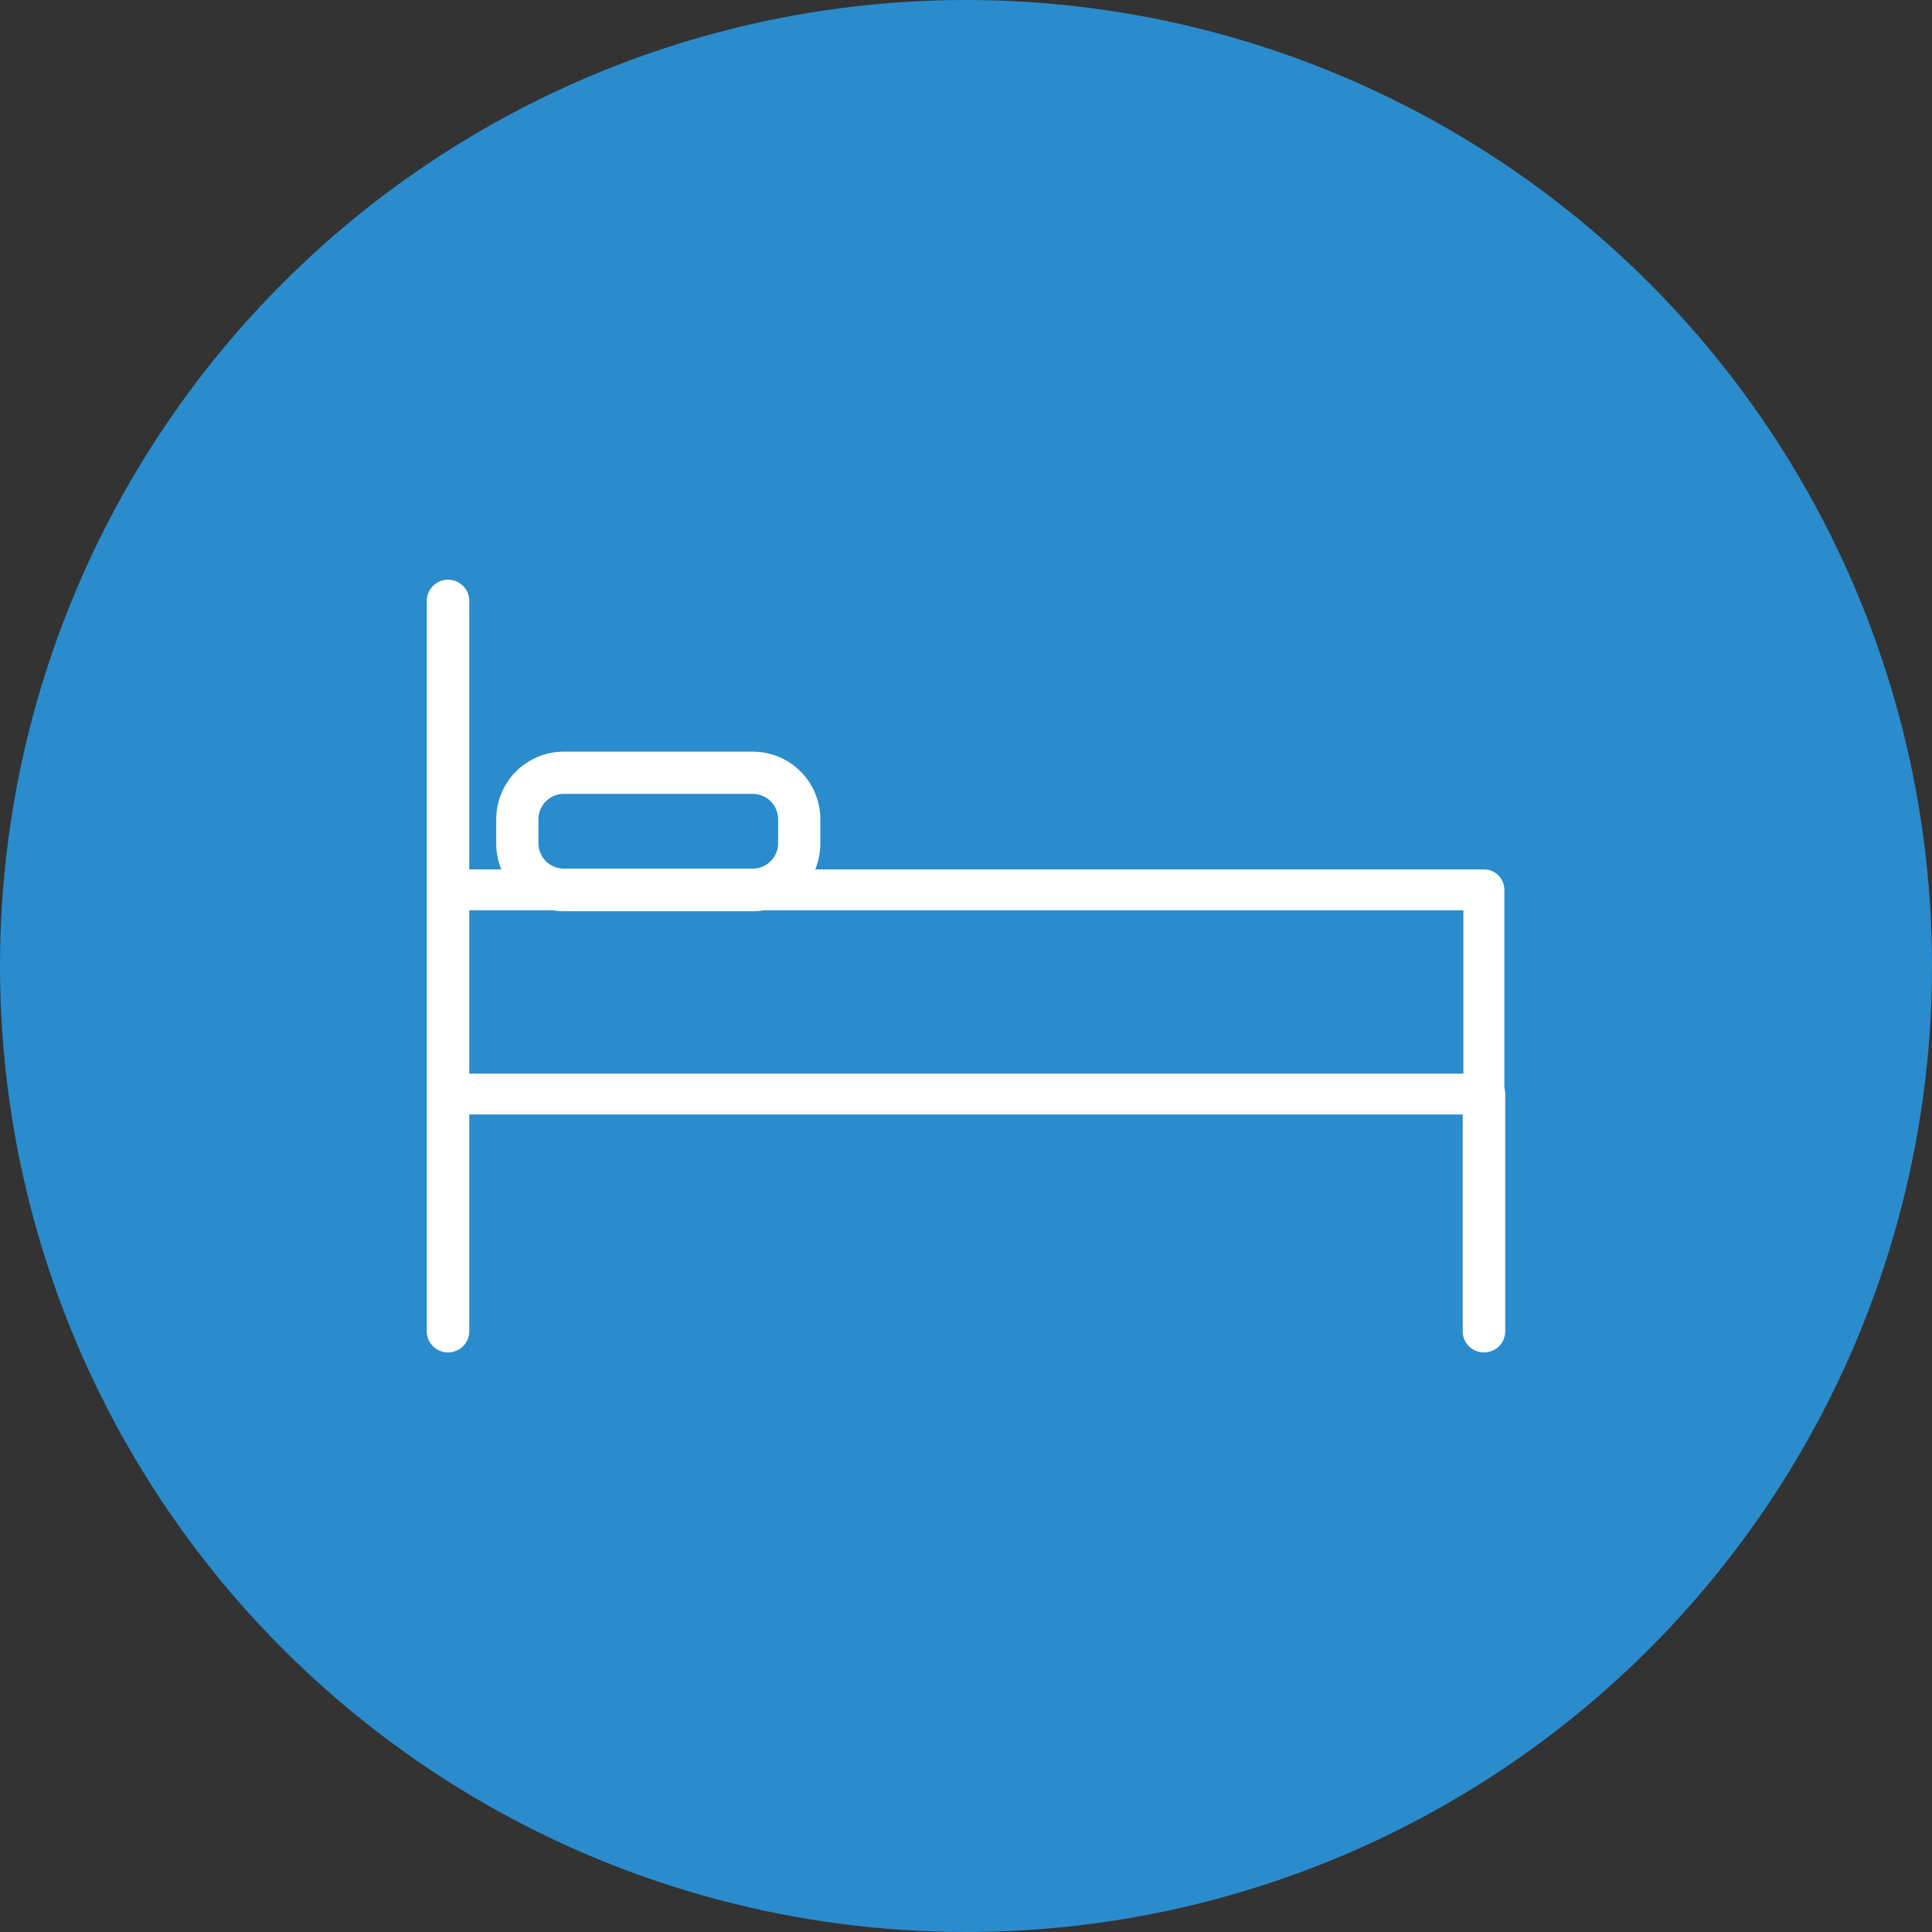 <?xml version="1.0" encoding="UTF-8"?> <svg xmlns="http://www.w3.org/2000/svg" id="Ebene_1" data-name="Ebene 1" viewBox="0 0 200 200"><rect x="0" y="0" width="200" height="200" fill="#333333" stroke="none"/><defs><style>.cls-1{fill:#2a8ccc;}.cls-2{fill:#fff;}</style></defs><circle class="cls-1" cx="100" cy="100" r="100"></circle><path class="cls-2" d="M46.38,140a2.19,2.19,0,0,1-2.2-2.2V62.21a2.2,2.2,0,1,1,4.4,0v75.58A2.19,2.19,0,0,1,46.38,140Z"></path><path class="cls-2" d="M153.62,115.37H46.38a2.11,2.11,0,0,1-2.11-2.11V92.12A2.11,2.11,0,0,1,46.38,90H153.62a2.11,2.11,0,0,1,2.11,2.11v21.14A2.11,2.11,0,0,1,153.62,115.37ZM48.49,111.14h103V94.24h-103Z"></path><path class="cls-2" d="M153.62,140a2.19,2.19,0,0,1-2.2-2.2V113.26a2.2,2.2,0,1,1,4.4,0v24.53A2.19,2.19,0,0,1,153.62,140Z"></path><path class="cls-2" d="M77.92,94.33H58.37a7,7,0,0,1-7-7V84.81a7,7,0,0,1,7-7H77.92a7,7,0,0,1,7,7v2.48A7,7,0,0,1,77.92,94.33ZM58.37,82.18a2.63,2.63,0,0,0-2.63,2.63v2.48a2.63,2.63,0,0,0,2.63,2.63H77.92a2.63,2.63,0,0,0,2.63-2.63V84.81a2.63,2.63,0,0,0-2.63-2.63Z"></path></svg> 